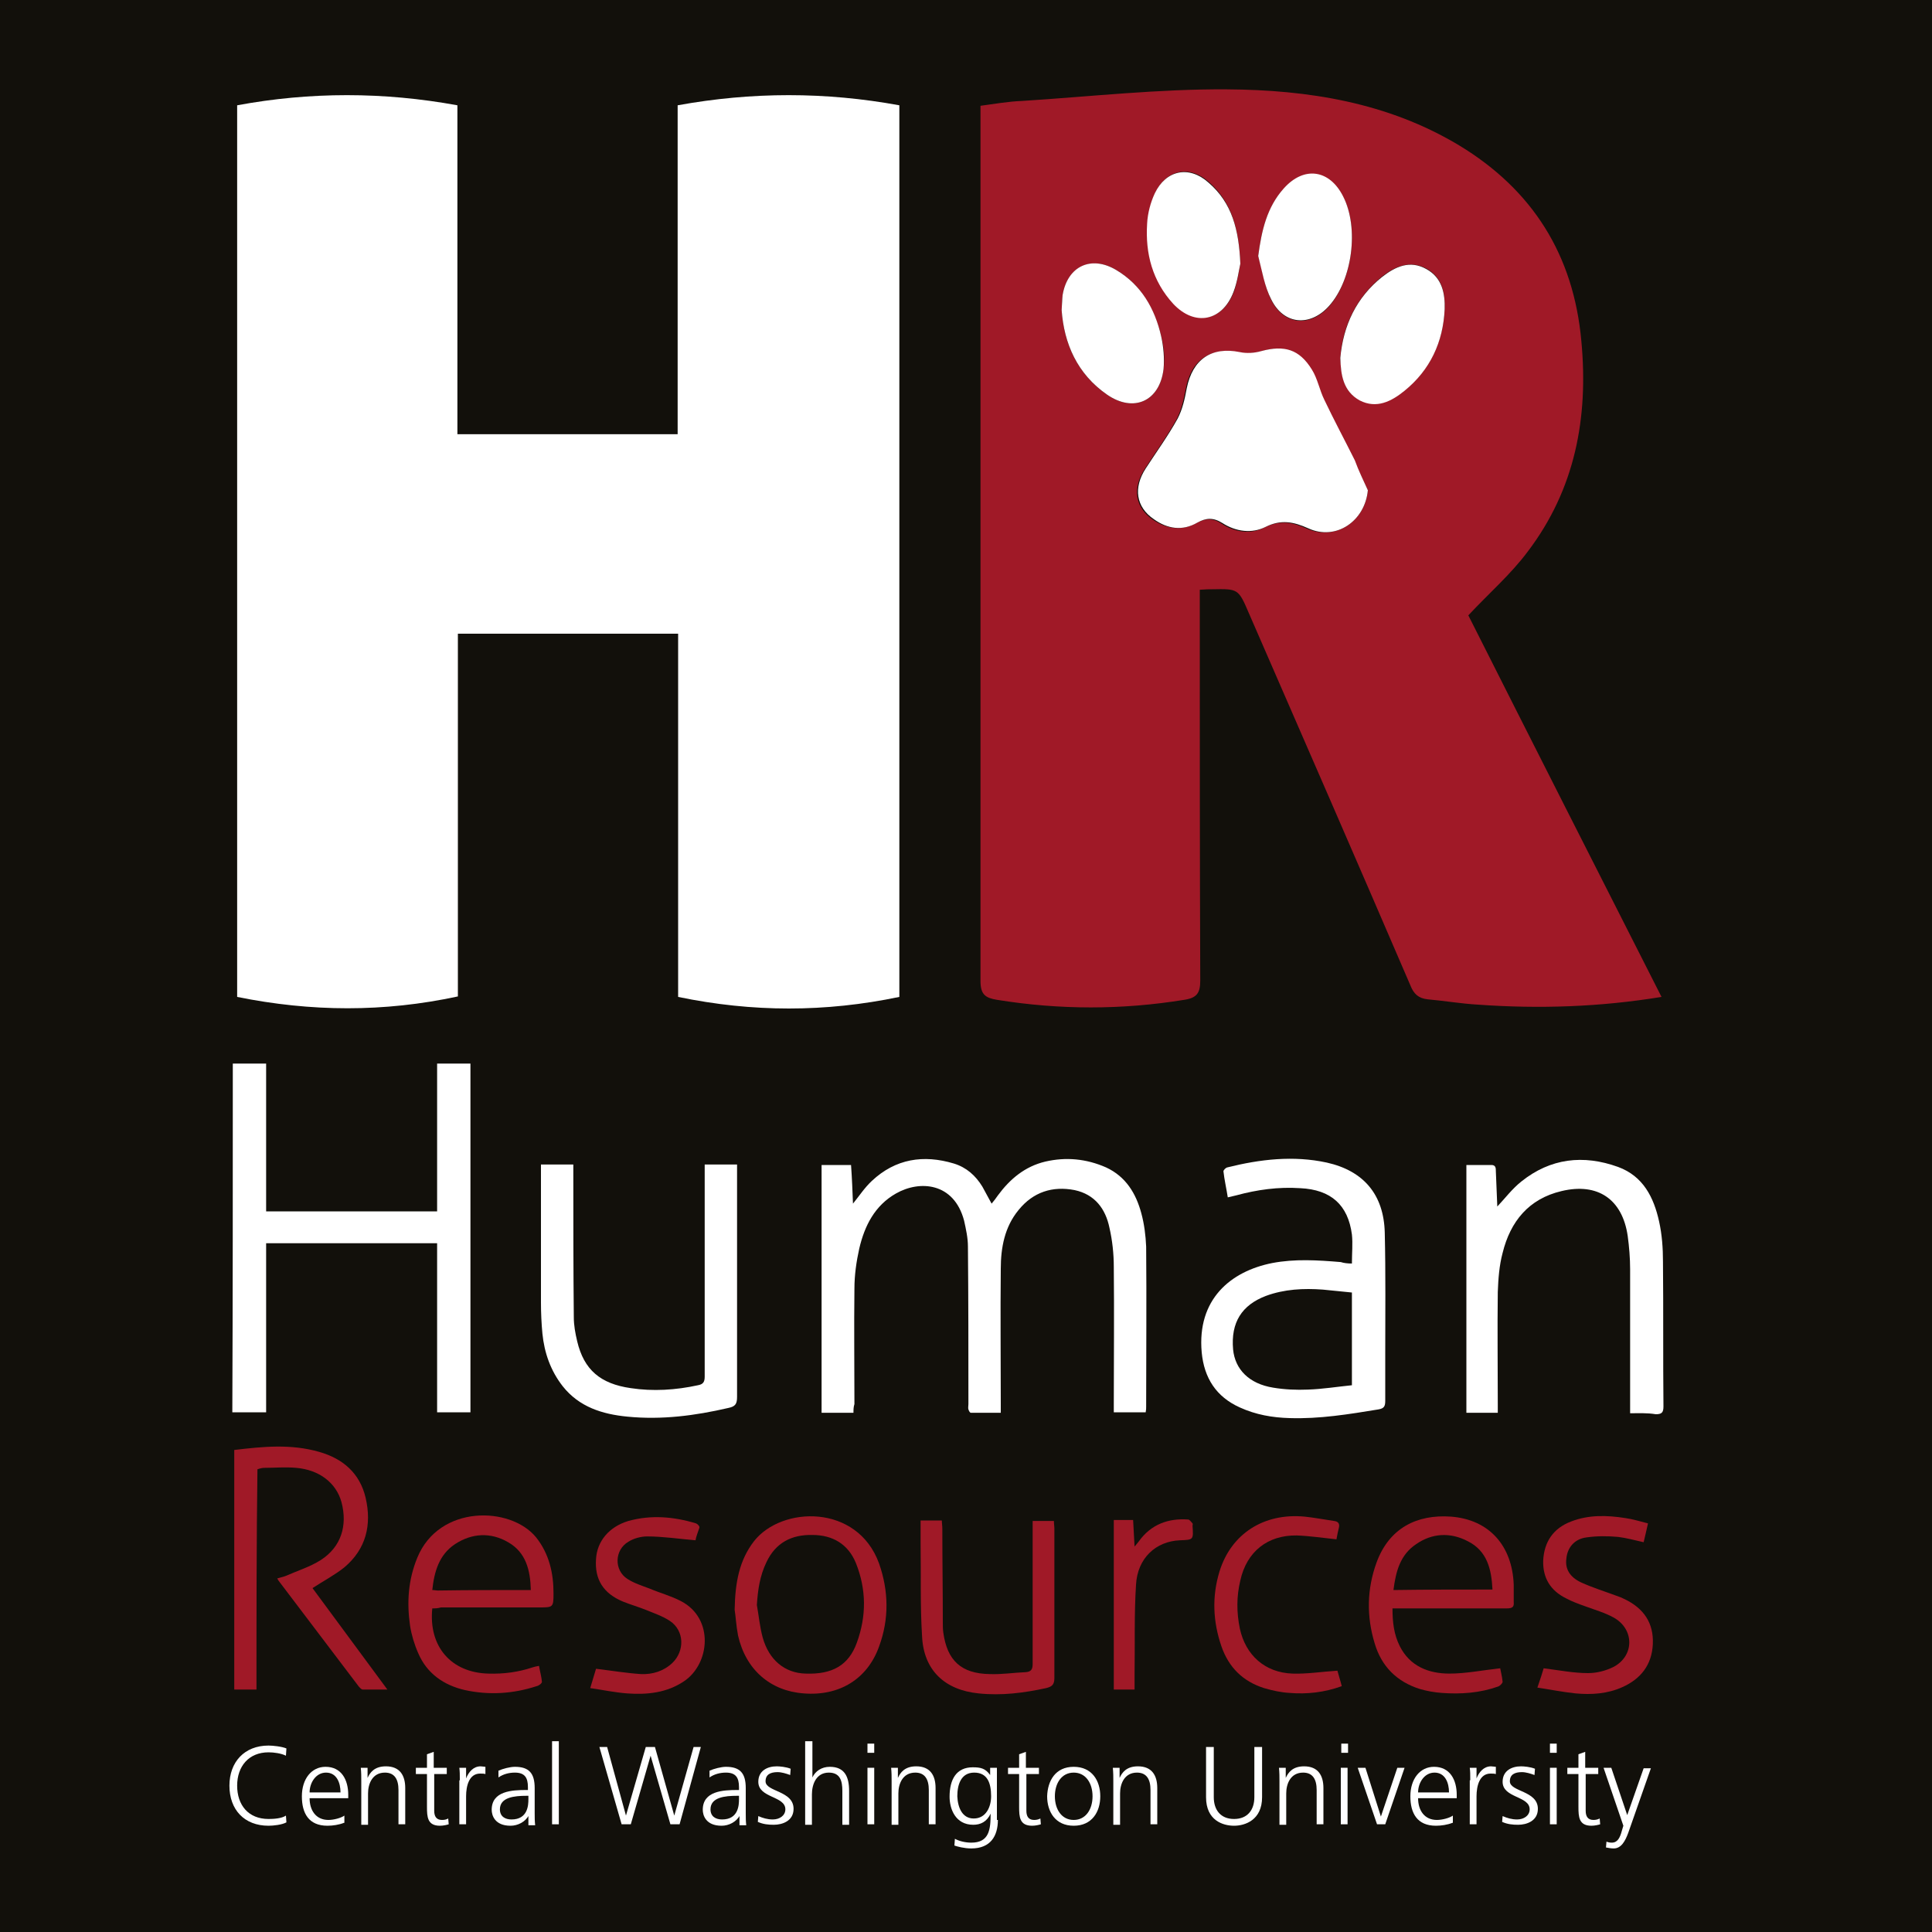 <?xml version="1.0" encoding="utf-8"?>
<!-- Generator: Adobe Illustrator 26.0.3, SVG Export Plug-In . SVG Version: 6.00 Build 0)  -->
<svg version="1.1" id="Layer_1" xmlns="http://www.w3.org/2000/svg" xmlns:xlink="http://www.w3.org/1999/xlink" x="0px" y="0px"
	 viewBox="0 0 400 400" style="enable-background:new 0 0 400 400;" xml:space="preserve">
<style type="text/css">
	.st0{fill:#12100B;}
	.st1{fill:#FFFFFF;}
	.st2{fill:#A01927;}
</style>
<g>
	<rect class="st0" width="400" height="400"/>
	<g>
		<path class="st1" d="M186.2,21.8c0,61.8,0,123.1,0,184.6c-15.3,3.2-30.4,3.2-45.8,0c0-25,0-50,0-75.2c-15.2,0-30.3,0-45.6,0
			c0,25,0,49.9,0,75.1c-15.3,3.3-30.4,3.2-45.7,0.1c0-61.4,0-122.9,0-184.6c15.1-2.8,30.3-2.8,45.6,0c0,22.7,0,45.3,0,68.1
			c15.2,0,30.3,0,45.6,0c0-22.7,0-45.3,0-68.1C155.7,19,170.9,19,186.2,21.8z"/>
		<path class="st2" d="M248.4,122.1c0,1.5,0,2.8,0,4.1c0,25.6,0,51.2,0.1,76.8c0,2.6-0.7,3.6-3.3,4c-12.9,2.1-25.8,2.1-38.8,0
			c-2.4-0.4-3.4-1.1-3.4-3.9C203,143.8,203,84.5,203,25.3c0-1,0-2,0-3.4c3-0.4,5.8-0.9,8.6-1c14.1-0.9,28.3-2.5,42.4-2.4
			c16.8,0.1,33.3,2.7,48.1,11.6c15.2,9.2,23.7,22.7,25.3,40.5c1.5,15.9-1.3,30.7-11.1,43.6c-3.5,4.7-8,8.6-12.3,13.2
			c13.1,26,26.5,52.4,40,79c-12.8,2.1-25.4,2.5-38,1.6c-3.5-0.2-7-0.8-10.4-1.1c-1.9-0.2-2.9-1.1-3.6-2.9
			c-11.1-25.8-22.3-51.5-33.5-77.2c-2.1-4.9-2.2-4.9-7.5-4.8C250.4,122,249.7,122,248.4,122.1z M283.2,101.5c-1-2-1.9-4.1-2.9-6.1
			c-2.1-4.2-4.2-8.3-6.3-12.5c-1-2.1-1.5-4.4-2.6-6.3c-2.6-4.3-5.6-5.2-10.5-3.8c-1.4,0.4-3,0.4-4.4,0.2c-5.9-1.2-9.9,1.5-11,7.5
			c-0.4,2.1-0.9,4.4-1.9,6.3c-2,3.6-4.4,6.9-6.6,10.3c-2.6,4-2,8,1.7,10.5c2.8,1.9,5.9,2.4,9,0.7c1.8-1,3.4-1.1,5.2,0.1
			c2.7,1.8,6.1,2.3,8.9,0.8c3.3-1.6,5.8-1.1,8.9,0.3C276.6,112,282.6,107.9,283.2,101.5z M219.8,64.2c0.5,6.9,3.2,13.2,9.4,17.5
			c5.5,3.8,10.9,1.4,11.7-5.3c0.3-2.2,0.1-4.6-0.5-6.8c-1.4-5.7-4.1-10.6-9.3-13.7c-5.2-3.1-10.1-0.7-11.1,5.2
			C219.9,62,219.9,62.9,219.8,64.2z M277.5,74.1c0.2,3.6,0.6,6.9,4,8.7c3.5,1.8,6.6,0.2,9.3-2c5.3-4.3,8-10.1,8.3-16.9
			c0.1-3.2-0.5-6.5-3.8-8.3c-3.4-1.8-6.5-0.4-9.1,1.6C280.8,61.6,278,67.4,277.5,74.1z M260.5,53c0.9,3,1.3,6.3,2.7,9.1
			c2.6,5.3,8.1,5.7,12,1.3c4.8-5.5,6.2-16.2,2.9-22.6c-2.8-5.6-8.2-6.4-12.3-1.7C262.3,42.9,261.2,47.8,260.5,53z M256.8,54.6
			c-0.3-7-1.7-12.7-6.5-16.9c-4-3.6-8.8-2.6-11.1,2.2c-0.9,1.9-1.5,4.2-1.6,6.3c-0.4,6.2,1.1,12,5.4,16.6c4.4,4.8,10.2,3.7,12.5-2.5
			C256.2,58.3,256.5,56,256.8,54.6z"/>
		<g>
			<path class="st1" d="M283.2,101.5c-0.6,6.4-6.6,10.5-12.3,7.9c-3.1-1.4-5.7-1.9-8.9-0.3c-2.8,1.4-6.1,1-8.9-0.8
				c-1.9-1.2-3.4-1.1-5.2-0.1c-3.1,1.8-6.2,1.3-9-0.7c-3.7-2.5-4.3-6.5-1.7-10.5c2.2-3.4,4.6-6.7,6.6-10.3c1-1.9,1.5-4.1,1.9-6.3
				c1.2-6,5.1-8.7,11-7.5c1.4,0.3,3,0.2,4.4-0.2c4.8-1.3,7.9-0.4,10.5,3.8c1.2,1.9,1.6,4.3,2.6,6.3c2,4.2,4.2,8.3,6.3,12.5
				C281.3,97.5,282.3,99.5,283.2,101.5z"/>
			<path class="st1" d="M219.8,64.2c0.1-1.3,0.1-2.2,0.2-3.1c1-6,5.9-8.3,11.1-5.2c5.2,3.1,8,8,9.3,13.7c0.5,2.2,0.7,4.6,0.5,6.8
				c-0.8,6.7-6.2,9.1-11.7,5.3C223,77.4,220.3,71.1,219.8,64.2z"/>
			<path class="st1" d="M277.5,74.1c0.6-6.7,3.3-12.5,8.7-16.8c2.7-2.1,5.7-3.5,9.1-1.6c3.3,1.8,3.9,5.1,3.8,8.3
				c-0.3,6.8-3,12.6-8.3,16.9c-2.7,2.2-5.8,3.8-9.3,2C278.1,81,277.6,77.7,277.5,74.1z"/>
			<path class="st1" d="M260.5,53c0.7-5.3,1.8-10.1,5.3-14c4.2-4.7,9.5-3.9,12.3,1.7c3.3,6.5,1.9,17.2-2.9,22.6
				c-3.9,4.4-9.4,4-12-1.3C261.8,59.3,261.3,56.1,260.5,53z"/>
			<path class="st1" d="M256.8,54.6c-0.3,1.3-0.6,3.7-1.4,5.8c-2.3,6.1-8,7.3-12.5,2.5c-4.3-4.7-5.8-10.4-5.4-16.6
				c0.1-2.1,0.7-4.4,1.6-6.3c2.3-4.8,7.1-5.8,11.1-2.2C255.1,42,256.5,47.6,256.8,54.6z"/>
		</g>
		<g>
			<path class="st1" d="M176.7,292.5c-2.3,0-4.4,0-6.6,0c0-17.1,0-34.2,0-51.3c2,0,3.9,0,6.1,0c0.2,2.8,0.3,5.4,0.4,8
				c1.3-1.6,2.4-3.3,3.9-4.7c4.9-4.6,10.7-5.5,17-3.6c2.6,0.8,4.5,2.5,5.9,4.8c0.6,1.1,1.2,2.2,1.9,3.5c0.5-0.6,0.9-1.1,1.3-1.7
				c2.5-3.4,5.6-6,9.8-7c4.3-1,8.5-0.6,12.6,1.2c4.1,1.9,6.2,5.4,7.3,9.5c0.6,2.2,0.9,4.6,1,6.9c0.1,11,0,22.1,0,33.1
				c0,0.4,0,0.7-0.1,1.2c-2.2,0-4.3,0-6.6,0c0-0.6,0-1.2,0-1.7c0-9.5,0.1-18.9,0-28.4c0-2.7-0.3-5.5-0.9-8.1c-0.8-3.9-3-6.9-7.2-7.8
				c-4.6-0.9-8.6,0.4-11.6,4.1c-2.9,3.5-3.7,7.8-3.7,12.2c-0.1,9.3,0,18.6,0,27.9c0,0.6,0,1.1,0,1.9c-2.1,0-4.1,0-6.2,0
				c-0.2,0-0.4-0.4-0.5-0.7c-0.1-0.3,0-0.7,0-1.1c0-10.9,0-21.7-0.1-32.6c0-1.8-0.4-3.6-0.8-5.4c-2.1-7.9-9.2-8.4-14.1-5.6
				c-4.4,2.5-6.5,6.7-7.6,11.4c-0.6,2.7-1,5.5-1,8.3c-0.1,8,0,15.9,0,23.9C176.7,291.3,176.7,291.9,176.7,292.5z"/>
			<path class="st1" d="M48.2,220.2c2.3,0,4.5,0,6.9,0c0,10.2,0,20.4,0,30.6c11.9,0,23.6,0,35.4,0c0-10.2,0-20.3,0-30.6
				c2.4,0,4.6,0,6.9,0c0,24.1,0,48.1,0,72.2c-2.2,0-4.5,0-6.9,0c0-11.7,0-23.3,0-35c-11.8,0-23.6,0-35.4,0c0,11.6,0,23.2,0,35
				c-2.4,0-4.6,0-7,0C48.2,268.4,48.2,244.4,48.2,220.2z"/>
			<path class="st1" d="M279.9,261.6c0-2.2,0.2-4.1,0-6c-0.8-6.1-4.3-9.3-10.7-9.6c-4.5-0.3-8.9,0.3-13.3,1.5
				c-0.4,0.1-0.9,0.2-1.7,0.4c-0.3-1.9-0.7-3.6-0.9-5.4c0-0.2,0.4-0.7,0.8-0.8c6.8-1.7,13.7-2.5,20.6-1c7.6,1.7,11.8,6.6,12,14.5
				c0.2,8.5,0.1,16.9,0.1,25.4c0,3.1,0,6.2,0,9.4c0,1.1-0.2,1.6-1.4,1.8c-6.1,1-12.2,2-18.4,1.8c-3.6-0.1-7-0.7-10.3-2.2
				c-4.9-2.2-7.4-6.1-7.9-11.4c-1-11,6-16.8,14.6-18.5c4.7-0.9,9.4-0.6,14.2-0.2C278.2,261.5,279,261.6,279.9,261.6z M279.9,267.6
				c-2-0.2-4-0.4-6-0.6c-4-0.3-8-0.1-11.8,1.3c-5,1.9-7.3,5.5-6.8,11.1c0.4,4.1,3.3,7.1,8.3,7.9c2.4,0.4,4.8,0.5,7.2,0.4
				c3-0.1,6.1-0.6,9.1-0.9C279.9,280.3,279.9,274,279.9,267.6z"/>
			<path class="st1" d="M337.5,292.6c0-0.9,0-1.4,0-2c0-9.3,0-18.5,0-27.8c0-2.3-0.2-4.7-0.5-6.9c-1.1-7.6-6.2-11.1-13.7-9.3
				c-6.8,1.6-10.6,6.3-12.2,12.8c-0.7,2.6-0.9,5.4-1,8.1c-0.1,7.7,0,15.5,0,23.2c0,0.5,0,1.1,0,1.8c-2.3,0-4.4,0-6.5,0
				c0-17.1,0-34.1,0-51.3c1.8,0,3.5,0,5.2,0c0.9,0,0.9,0.7,0.9,1.3c0.1,2.5,0.2,4.9,0.3,7.3c1.6-1.7,3.1-3.7,5-5.2
				c6-4.8,12.8-5.6,20-3c5.2,1.9,7.4,6.3,8.5,11.3c0.6,2.7,0.8,5.5,0.8,8.3c0.1,10,0,20,0.1,30c0,1.3-0.4,1.6-1.6,1.6
				C341,292.5,339.3,292.6,337.5,292.6z"/>
			<path class="st1" d="M112,241.1c2.3,0,4.4,0,6.7,0c0,0.7,0,1.2,0,1.7c0,10,0,19.9,0.1,29.9c0,1.7,0.3,3.3,0.7,5
				c1.4,5.9,4.8,8.8,11.1,9.7c4.6,0.7,9.3,0.4,13.9-0.6c1.1-0.2,1.4-0.7,1.4-1.8c0-14,0-28,0-42c0-0.6,0-1.1,0-1.9
				c2.2,0,4.4,0,6.7,0c0,0.6,0,1.2,0,1.7c0,15.5,0,30.9,0,46.4c0,1.4-0.3,2-1.8,2.3c-6.9,1.6-13.8,2.5-20.9,1.8
				c-5.2-0.5-10-2-13.4-6.3c-2.5-3.2-3.8-6.9-4.2-10.9c-0.2-2.1-0.3-4.3-0.3-6.4c0-8.9,0-17.9,0-26.8C112,242.4,112,241.9,112,241.1
				z"/>
		</g>
		<path class="st2" d="M53.1,349.8c-1.6,0-3.1,0-4.6,0c0-16.6,0-33,0-49.6c5.9-0.7,11.7-1.3,17.6,0.4c4.9,1.4,8.4,4.4,9.6,9.5
			c1.3,5.6,0.1,10.6-4.4,14.4c-2,1.6-4.3,2.8-6.6,4.3c5,6.8,10.2,13.8,15.5,21c-1.9,0-3.5,0-5.1,0c-0.3,0-0.6-0.4-0.8-0.6
			c-5.5-7.3-11.1-14.6-16.6-21.9c-0.1-0.1-0.1-0.2-0.3-0.5c0.6-0.2,1.2-0.3,1.7-0.5c2.5-1.1,5.1-1.9,7.3-3.3c4.2-2.7,5.6-7.1,4.3-12
			c-1.1-4-4.6-6.7-9.4-7.1c-2.2-0.2-4.4,0-6.5,0c-0.5,0-0.9,0.1-1.5,0.3C53.1,319.3,53.1,334.5,53.1,349.8z"/>
		<path class="st2" d="M288.3,333c0,2.9,0.3,5.4,1.5,7.8c2.1,4.2,6,5.7,10.3,5.7c3.4,0,6.8-0.7,10.5-1.1c0.1,0.6,0.4,1.7,0.5,2.8
			c0,0.3-0.6,0.9-1,1c-3.7,1.3-7.6,1.6-11.6,1.3c-1.5-0.1-3.1-0.4-4.5-0.8c-4.8-1.5-8-4.7-9.4-9.5c-1.7-5.6-1.6-11.2,0.4-16.7
			c2.6-7.1,8.3-10,15.4-9.5c7.9,0.6,12.7,6,13,14.1c0,1.2,0,2.4,0,3.6c0.1,1-0.3,1.3-1.4,1.3c-7.3,0-14.6,0-21.9,0
			C289.6,333,289.1,333,288.3,333z M309,329.1c-0.2-4.2-1.1-8-5.1-10c-3.6-1.9-7.4-1.7-10.7,0.6c-3.3,2.2-4.2,5.6-4.7,9.5
			C295.4,329.1,302.1,329.1,309,329.1z"/>
		<path class="st2" d="M89.5,333c-0.8,7.9,3.9,13.3,11.6,13.5c3.2,0.1,6.2-0.3,9.2-1.3c0.3-0.1,0.7-0.2,1.3-0.3
			c0.2,1.2,0.5,2.2,0.6,3.3c0,0.3-0.6,0.8-1.1,0.9c-4.9,1.6-9.9,1.9-14.9,0.8c-4.3-1-7.8-3.4-9.6-7.6c-0.8-1.8-1.4-3.8-1.7-5.7
			c-0.7-4.8-0.4-9.5,1.5-14.1c4.5-11,19.3-10.7,24.6-4.2c2.7,3.4,3.6,7.4,3.6,11.6c0,2.9-0.1,2.9-3,2.9c-6.8,0-13.5,0-20.3,0
			C90.6,333,90.1,333,89.5,333z M109.9,329.2c-0.1-4.1-1-7.8-4.7-9.9c-3.6-2.1-7.5-1.9-11,0.4c-3.3,2.2-4.3,5.7-4.7,9.5
			c0.5,0,0.8,0.1,1.1,0.1C96.9,329.2,103.3,329.2,109.9,329.2z"/>
		<path class="st2" d="M152.1,333.3c0.1-5.8,1-10.3,4-14.2c5.7-7.3,21.4-7.8,25.9,4.6c2,5.7,2.1,11.5,0,17.2
			c-2.4,6.7-8.2,10.3-15.6,9.7c-6.9-0.5-12-4.9-13.6-12C152.4,336.5,152.3,334.4,152.1,333.3z M156.7,332.3c0.4,2.2,0.6,4.5,1.2,6.7
			c1.3,4.7,4.6,7.4,8.9,7.5c5.5,0.2,8.9-1.7,10.6-6.4c2-5.5,2-11-0.2-16.5c-1.6-3.9-4.8-5.8-9-5.8c-4.3-0.1-7.6,1.6-9.5,5.6
			C157.3,326.3,156.9,329.2,156.7,332.3z"/>
		<path class="st2" d="M190.6,314.8c1.5,0,2.9,0,4.4,0c0,0.6,0.1,1.1,0.1,1.7c0,6.5,0.1,12.9,0.1,19.4c0,0.7,0,1.4,0.1,2.1
			c0.8,5.8,3.7,8.5,9.6,8.6c2.5,0.1,5-0.3,7.5-0.4c1.1-0.1,1.4-0.6,1.4-1.7c0-9.3,0-18.5,0-27.8c0-0.6,0-1.1,0-1.8
			c1.5,0,2.9,0,4.4,0c0,0.6,0.1,1.1,0.1,1.6c0,10.3,0,20.6,0,30.9c0,1.4-0.5,1.8-1.7,2.1c-4.6,1-9.2,1.6-14,1.1
			c-7-0.7-11.4-4.8-11.7-11.9c-0.4-6.4-0.2-12.8-0.3-19.3C190.6,317.8,190.6,316.3,190.6,314.8z"/>
		<path class="st2" d="M318.3,349.4c0.6-1.7,1-3,1.3-4c3.2,0.4,6.2,1,9.2,1c1.8,0,3.7-0.5,5.3-1.3c4.3-2.3,4.3-7.8,0-10.2
			c-1.8-1-3.9-1.6-5.8-2.3c-1.4-0.5-2.8-1-4.1-1.7c-3.2-1.6-4.8-4.2-4.7-7.8c0.2-3.9,2.1-6.7,5.8-8.1c3.6-1.4,7.4-1.3,11.2-0.7
			c1.5,0.2,3.1,0.7,4.7,1.1c-0.3,1.4-0.6,2.6-0.9,3.9c-1.8-0.4-3.6-0.9-5.3-1.1c-2.2-0.2-4.4-0.2-6.5,0.1c-2.5,0.3-4,2.1-4.2,4.4
			c-0.3,2.1,0.7,3.8,3,4.9c2.4,1.1,5,1.9,7.4,2.8c0.6,0.2,1.1,0.4,1.7,0.7c3.9,1.9,6,4.9,5.8,9.3c-0.2,4.3-2.5,7.2-6.3,8.9
			c-3.1,1.4-6.4,1.6-9.7,1.3C323.4,350.3,321,349.8,318.3,349.4z"/>
		<path class="st2" d="M144,318.9c-3.5-0.3-6.8-0.8-10-0.8c-1.3,0-2.8,0.4-3.9,1.1c-2.9,1.7-3,5.9-0.2,7.7c1.4,0.9,3,1.4,4.6,2
			c2.1,0.9,4.4,1.5,6.5,2.6c6.9,3.6,6,13,0.6,16.6c-3.6,2.4-7.6,2.8-11.8,2.5c-2.5-0.2-4.9-0.7-7.6-1.1c0.5-1.7,0.9-3,1.2-4
			c3.3,0.4,6.3,0.9,9.3,1.1c2.4,0.1,4.7-0.6,6.5-2.3c2.6-2.5,2.5-6.7-0.5-8.7c-1.5-1-3.3-1.6-5-2.3c-1.5-0.6-3.2-1.1-4.7-1.7
			c-4.1-1.7-5.9-4.6-5.6-8.8c0.2-3.7,2.7-6.7,6.7-7.9c4.7-1.3,9.4-0.9,14,0.5c0.3,0.1,0.8,0.6,0.7,0.9
			C144.5,317.2,144.1,318.2,144,318.9z"/>
		<path class="st2" d="M276.7,318.7c-2.9-0.3-5.5-0.7-8.2-0.8c-6.1-0.1-10.4,3.4-11.7,9.3c-0.8,3.3-0.8,6.6-0.1,10
			c1.2,5.5,5.2,9.1,10.9,9.3c3,0.1,6.1-0.4,9.3-0.6c0.2,0.8,0.6,2,0.9,3.2c-3.6,1.3-7.2,1.7-10.8,1.4c-1.8-0.1-3.6-0.5-5.3-1
			c-4.4-1.4-7.3-4.3-8.8-8.6c-1.8-5.2-2-10.4-0.4-15.6c2.4-7.7,9.1-12.1,17.6-11.3c2,0.2,4,0.6,6.1,0.9c0.9,0.1,1.2,0.6,1,1.4
			C277,317.1,276.8,318.1,276.7,318.7z"/>
		<path class="st2" d="M234.9,349.8c-1.6,0-2.9,0-4.3,0c0-11.7,0-23.3,0-35.1c1.3,0,2.5,0,4,0c0.1,1.8,0.2,3.5,0.3,5.5
			c0.4-0.5,0.7-0.8,0.9-1.1c2.5-3.5,6.1-4.8,10.2-4.5c0.3,0,0.6,0.5,0.9,0.8c0.1,0.1,0,0.4,0,0.5c0.2,2.9,0.2,2.9-2.6,3
			c-5,0.2-8.8,3.7-9.1,9.2c-0.4,6.2-0.2,12.5-0.3,18.7C234.9,347.8,234.9,348.8,234.9,349.8z"/>
		<g>
			<g>
				<path class="st1" d="M59.2,363.5c-1-0.5-2.5-0.7-3.6-0.7c-4.1,0-6.5,2.9-6.5,6.9c0,4,2.3,6.9,6.5,6.9c1.1,0,2.7-0.1,3.6-0.7
					l0.1,1.4c-0.9,0.5-2.7,0.7-3.7,0.7c-5,0-8.1-3.3-8.1-8.3c0-4.9,3.1-8.3,8.1-8.3c0.9,0,2.8,0.2,3.7,0.6L59.2,363.5z"/>
				<path class="st1" d="M71.2,377.4c-1,0.4-2.3,0.6-3.4,0.6c-3.9,0-5.3-2.6-5.3-6.1c0-3.6,2-6.1,4.9-6.1c3.3,0,4.7,2.7,4.7,5.8v0.7
					h-8c0,2.5,1.3,4.5,3.9,4.5c1.1,0,2.6-0.4,3.3-0.9V377.4z M70.5,371.1c0-2-0.8-4.1-3-4.1c-2.1,0-3.4,2.1-3.4,4.1H70.5z"/>
				<path class="st1" d="M74.8,368.8c0-0.9,0-1.8-0.1-2.8h1.4v2.1h0c0.5-1.1,1.4-2.4,3.8-2.4c2.9,0,4,1.9,4,4.5v7.5h-1.4v-7.1
					c0-2.2-0.8-3.6-2.8-3.6c-2.6,0-3.5,2.3-3.5,4.3v6.5h-1.4V368.8z"/>
				<path class="st1" d="M92.6,367.3h-2.7v7.6c0,1.1,0.4,1.9,1.6,1.9c0.6,0,0.9-0.1,1.3-0.3l0.1,1.2c-0.3,0.1-1.1,0.3-1.8,0.3
					c-2.6,0-2.7-1.8-2.7-3.9v-6.8h-2.3V366h2.3v-2.8l1.4-0.5v3.3h2.7V367.3z"/>
				<path class="st1" d="M95.2,368.6c0-1.3,0-1.8-0.1-2.6h1.4v2.2h0c0.5-1.3,1.5-2.5,3-2.5c0.3,0,0.8,0.1,1,0.1v1.5
					c-0.3-0.1-0.7-0.1-1.1-0.1c-2.3,0-2.9,2.6-2.9,4.7v5.8h-1.4V368.6z"/>
				<path class="st1" d="M109.5,375.8L109.5,375.8c-0.7,1.4-2.3,2.2-3.8,2.2c-3.3,0-3.9-2.2-3.9-3.3c0-3.9,4.2-4.1,7.2-4.1h0.3V370
					c0-2-0.7-3-2.7-3c-1.2,0-2.4,0.3-3.4,1v-1.4c0.9-0.4,2.4-0.8,3.4-0.8c2.9,0,4.1,1.3,4.1,4.4v5.2c0,0.9,0,1.6,0.1,2.5h-1.4V375.8
					z M109.4,371.8H109c-2.5,0-5.5,0.3-5.5,2.8c0,1.5,1.1,2.1,2.4,2.1c3.4,0,3.5-3,3.5-4.2V371.8z"/>
				<path class="st1" d="M114.3,360.5h1.4v17.2h-1.4V360.5z"/>
				<path class="st1" d="M140.7,377.7h-1.9l-4.1-14.2h0l-4.1,14.2h-1.9l-4.6-16h1.6l3.9,14.2h0l4.1-14.2h1.9l4,14.2h0l4-14.2h1.5
					L140.7,377.7z"/>
				<path class="st1" d="M153.2,375.8L153.2,375.8c-0.7,1.4-2.3,2.2-3.8,2.2c-3.3,0-3.9-2.2-3.9-3.3c0-3.9,4.2-4.1,7.2-4.1h0.3V370
					c0-2-0.7-3-2.7-3c-1.2,0-2.4,0.3-3.4,1v-1.4c0.9-0.4,2.4-0.8,3.4-0.8c2.9,0,4.1,1.3,4.1,4.4v5.2c0,0.9,0,1.6,0.1,2.5h-1.4V375.8
					z M153,371.8h-0.4c-2.5,0-5.5,0.3-5.5,2.8c0,1.5,1.1,2.1,2.4,2.1c3.4,0,3.5-3,3.5-4.2V371.8z"/>
				<path class="st1" d="M157,376c0.9,0.4,1.9,0.7,3,0.7c1.4,0,2.6-0.8,2.6-2.1c0-2.8-5.6-2.3-5.6-5.7c0-2.3,1.9-3.2,3.8-3.2
					c0.6,0,1.9,0.1,2.9,0.5l-0.1,1.3c-0.8-0.3-1.8-0.6-2.6-0.6c-1.5,0-2.5,0.5-2.5,1.9c0,2.2,5.8,1.9,5.8,5.7c0,2.5-2.3,3.3-4.1,3.3
					c-1.1,0-2.2-0.1-3.3-0.6L157,376z"/>
				<path class="st1" d="M166.8,360.5h1.4v7.5h0c0.6-1.3,1.9-2.2,3.6-2.2c3.1,0,4,2.1,4,5v7h-1.4v-7c0-2-0.4-3.8-2.8-3.8
					c-2.6,0-3.5,2.4-3.5,4.5v6.3h-1.4V360.5z"/>
				<path class="st1" d="M181,362.9h-1.4V361h1.4V362.9z M179.6,366h1.4v11.7h-1.4V366z"/>
				<path class="st1" d="M184.6,368.8c0-0.9,0-1.8-0.1-2.8h1.4v2.1h0c0.5-1.1,1.4-2.4,3.8-2.4c2.9,0,4,1.9,4,4.5v7.5h-1.4v-7.1
					c0-2.2-0.8-3.6-2.8-3.6c-2.6,0-3.5,2.3-3.5,4.3v6.5h-1.4V368.8z"/>
				<path class="st1" d="M206.6,376.8c0,3.3-1.5,5.9-5.5,5.9c-1.5,0-2.9-0.4-3.5-0.6l0.1-1.4c0.9,0.5,2.2,0.8,3.4,0.8
					c3.7,0,4-2.7,4-6h0c-0.8,1.7-2.1,2.3-3.6,2.3c-3.7,0-4.9-3.3-4.9-5.8c0-3.6,1.4-6.1,4.8-6.1c1.6,0,2.6,0.2,3.6,1.6h0V366h1.4
					V376.8z M201.6,376.5c2.6,0,3.6-2.5,3.6-4.6c0-2.8-0.8-4.9-3.5-4.9c-2.8,0-3.5,2.6-3.5,4.9C198.3,374.2,199.2,376.5,201.6,376.5
					z"/>
				<path class="st1" d="M215.2,367.3h-2.7v7.6c0,1.1,0.4,1.9,1.6,1.9c0.5,0,0.9-0.1,1.3-0.3l0.1,1.2c-0.3,0.1-1.1,0.3-1.8,0.3
					c-2.6,0-2.7-1.8-2.7-3.9v-6.8h-2.3V366h2.3v-2.8l1.4-0.5v3.3h2.7V367.3z"/>
				<path class="st1" d="M222.3,365.8c3.8,0,5.5,2.9,5.5,6.1c0,3.2-1.7,6.1-5.5,6.1c-3.8,0-5.5-2.9-5.5-6.1
					C216.9,368.7,218.5,365.8,222.3,365.8z M222.3,376.8c2.5,0,3.9-2.2,3.9-4.9c0-2.7-1.4-4.9-3.9-4.9c-2.5,0-3.9,2.2-3.9,4.9
					C218.4,374.6,219.8,376.8,222.3,376.8z"/>
				<path class="st1" d="M230.5,368.8c0-0.9,0-1.8-0.1-2.8h1.4v2.1h0c0.5-1.1,1.4-2.4,3.8-2.4c2.9,0,4,1.9,4,4.5v7.5h-1.4v-7.1
					c0-2.2-0.8-3.6-2.8-3.6c-2.6,0-3.5,2.3-3.5,4.3v6.5h-1.4V368.8z"/>
				<path class="st1" d="M261.3,372.1c0,4.7-3.5,5.9-5.8,5.9c-2.3,0-5.8-1.1-5.8-5.9v-10.4h1.6v10.4c0,2.6,1.4,4.5,4.2,4.5
					c2.8,0,4.2-1.9,4.2-4.5v-10.4h1.6V372.1z"/>
				<path class="st1" d="M264.9,368.8c0-0.9,0-1.8-0.1-2.8h1.4v2.1h0c0.5-1.1,1.4-2.4,3.8-2.4c2.9,0,4,1.9,4,4.5v7.5h-1.4v-7.1
					c0-2.2-0.8-3.6-2.8-3.6c-2.6,0-3.5,2.3-3.5,4.3v6.5h-1.4V368.8z"/>
				<path class="st1" d="M279.1,362.9h-1.4V361h1.4V362.9z M277.6,366h1.4v11.7h-1.4V366z"/>
				<path class="st1" d="M286.8,377.7h-1.7l-4-11.7h1.6l3.2,10.1h0l3.4-10.1h1.5L286.8,377.7z"/>
				<path class="st1" d="M300.7,377.4c-1,0.4-2.3,0.6-3.4,0.6c-3.9,0-5.3-2.6-5.3-6.1c0-3.6,2-6.1,4.9-6.1c3.3,0,4.7,2.7,4.7,5.8
					v0.7h-8c0,2.5,1.3,4.5,3.9,4.5c1.1,0,2.6-0.4,3.3-0.9V377.4z M300,371.1c0-2-0.8-4.1-3-4.1c-2.1,0-3.4,2.1-3.4,4.1H300z"/>
				<path class="st1" d="M304.4,368.6c0-1.3,0-1.8-0.1-2.6h1.4v2.2h0c0.5-1.3,1.5-2.5,3-2.5c0.3,0,0.8,0.1,1,0.1v1.5
					c-0.3-0.1-0.7-0.1-1.1-0.1c-2.3,0-2.9,2.6-2.9,4.7v5.8h-1.4V368.6z"/>
				<path class="st1" d="M311.1,376c0.9,0.4,1.9,0.7,3,0.7c1.4,0,2.6-0.8,2.6-2.1c0-2.8-5.6-2.3-5.6-5.7c0-2.3,1.9-3.2,3.8-3.2
					c0.6,0,1.9,0.1,2.9,0.5l-0.1,1.3c-0.8-0.3-1.8-0.6-2.6-0.6c-1.5,0-2.5,0.5-2.5,1.9c0,2.2,5.8,1.9,5.8,5.7c0,2.5-2.3,3.3-4.1,3.3
					c-1.1,0-2.2-0.1-3.3-0.6L311.1,376z"/>
				<path class="st1" d="M322.3,362.9h-1.4V361h1.4V362.9z M320.9,366h1.4v11.7h-1.4V366z"/>
				<path class="st1" d="M331,367.3h-2.7v7.6c0,1.1,0.4,1.9,1.6,1.9c0.5,0,0.9-0.1,1.3-0.3l0.1,1.2c-0.3,0.1-1.1,0.3-1.8,0.3
					c-2.6,0-2.7-1.8-2.7-3.9v-6.8h-2.3V366h2.3v-2.8l1.4-0.5v3.3h2.7V367.3z"/>
				<path class="st1" d="M336.9,375.8L336.9,375.8l3.4-9.7h1.5l-4.7,13.4c-0.6,1.6-1.4,3.2-3,3.2c-0.5,0-1.1-0.1-1.6-0.2l0.1-1.2
					c0.3,0.1,0.6,0.2,1.1,0.2c1.2,0,1.7-1,2.1-2.5l0.3-1L332,366h1.6L336.9,375.8z"/>
			</g>
		</g>
	</g>
</g>
</svg>

